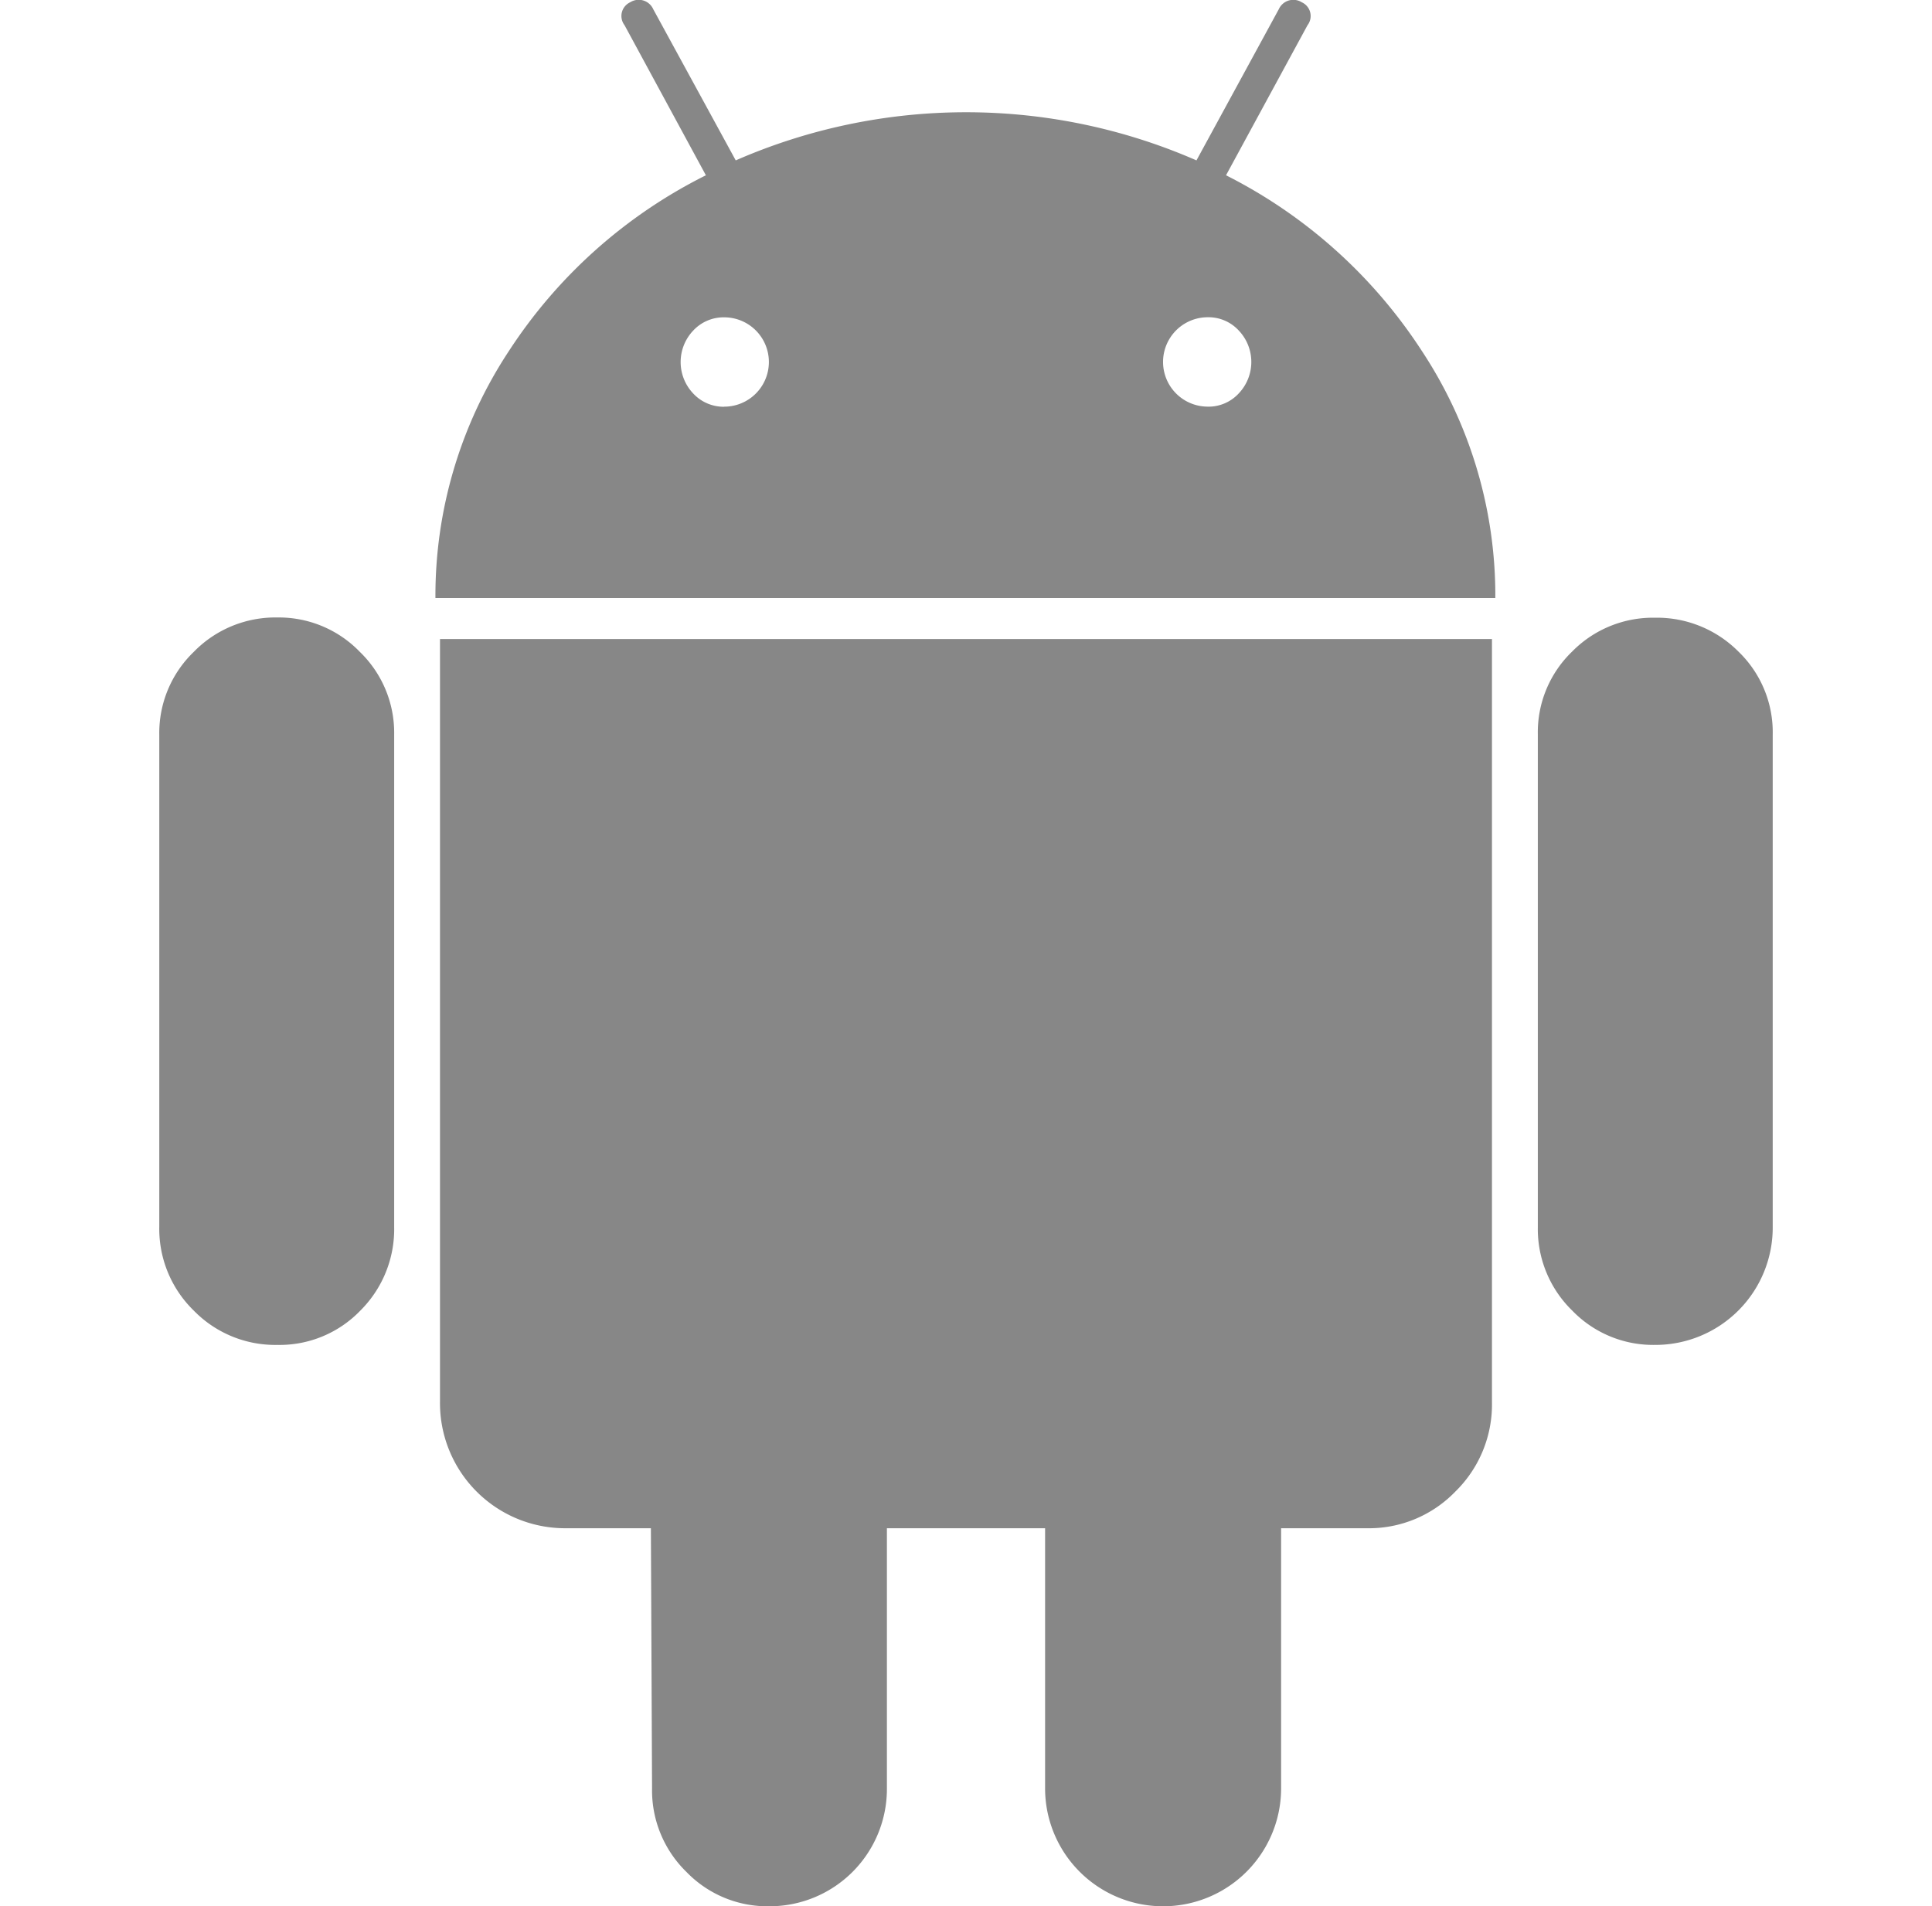 <svg xmlns="http://www.w3.org/2000/svg" width="35.463" height="35" viewBox="0 0 38.871 45.938">
<defs>
<style>
                .bb {
                  fill: #878787 !important;
                }
              </style>
</defs>
<path class="bb" d="M13.61,9.8a1.076,1.076,0,0,0,0-2.153,1,1,0,0,0-.745.318,1.1,1.1,0,0,0,0,1.519,1,1,0,0,0,.745.318Zm11.65,0a.991.991,0,0,0,.745-.318,1.1,1.1,0,0,0,0-1.519.991.991,0,0,0-.745-.318,1.077,1.077,0,0,0,0,2.154ZM2.843,14.88a2.711,2.711,0,0,1,1.988.828A2.711,2.711,0,0,1,5.659,17.7V29.567a2.767,2.767,0,0,1-.814,2.015,2.7,2.7,0,0,1-2,.828,2.74,2.74,0,0,1-2.015-.828A2.749,2.749,0,0,1,0,29.567V17.7a2.711,2.711,0,0,1,.828-1.988A2.743,2.743,0,0,1,2.843,14.88Zm29.264.524V33.791a2.934,2.934,0,0,1-.883,2.154,2.891,2.891,0,0,1-2.126.883H27.027v6.267a2.843,2.843,0,1,1-5.686,0V36.828H17.53v6.267a2.828,2.828,0,0,1-2.843,2.843A2.711,2.711,0,0,1,12.7,45.11a2.743,2.743,0,0,1-.828-2.015l-.028-6.267H9.8a3.015,3.015,0,0,1-3.037-3.037V15.4H32.107ZM25.7,4.224a12.145,12.145,0,0,1,4.721,4.238,10.7,10.7,0,0,1,1.767,5.949H6.653A10.7,10.7,0,0,1,8.421,8.462a12.1,12.1,0,0,1,4.748-4.238L11.209.607a.364.364,0,0,1,.138-.553A.383.383,0,0,1,11.9.221l1.988,3.644a13.856,13.856,0,0,1,11.1,0L26.972.221a.383.383,0,0,1,.553-.166.363.363,0,0,1,.138.553ZM38.871,17.7V29.567a2.828,2.828,0,0,1-2.843,2.843,2.711,2.711,0,0,1-1.988-.828,2.743,2.743,0,0,1-.828-2.015V17.7a2.7,2.7,0,0,1,.828-2,2.728,2.728,0,0,1,1.988-.814,2.767,2.767,0,0,1,2.015.814A2.7,2.7,0,0,1,38.871,17.7Z" transform="translate(0 0)"></path>
</svg>